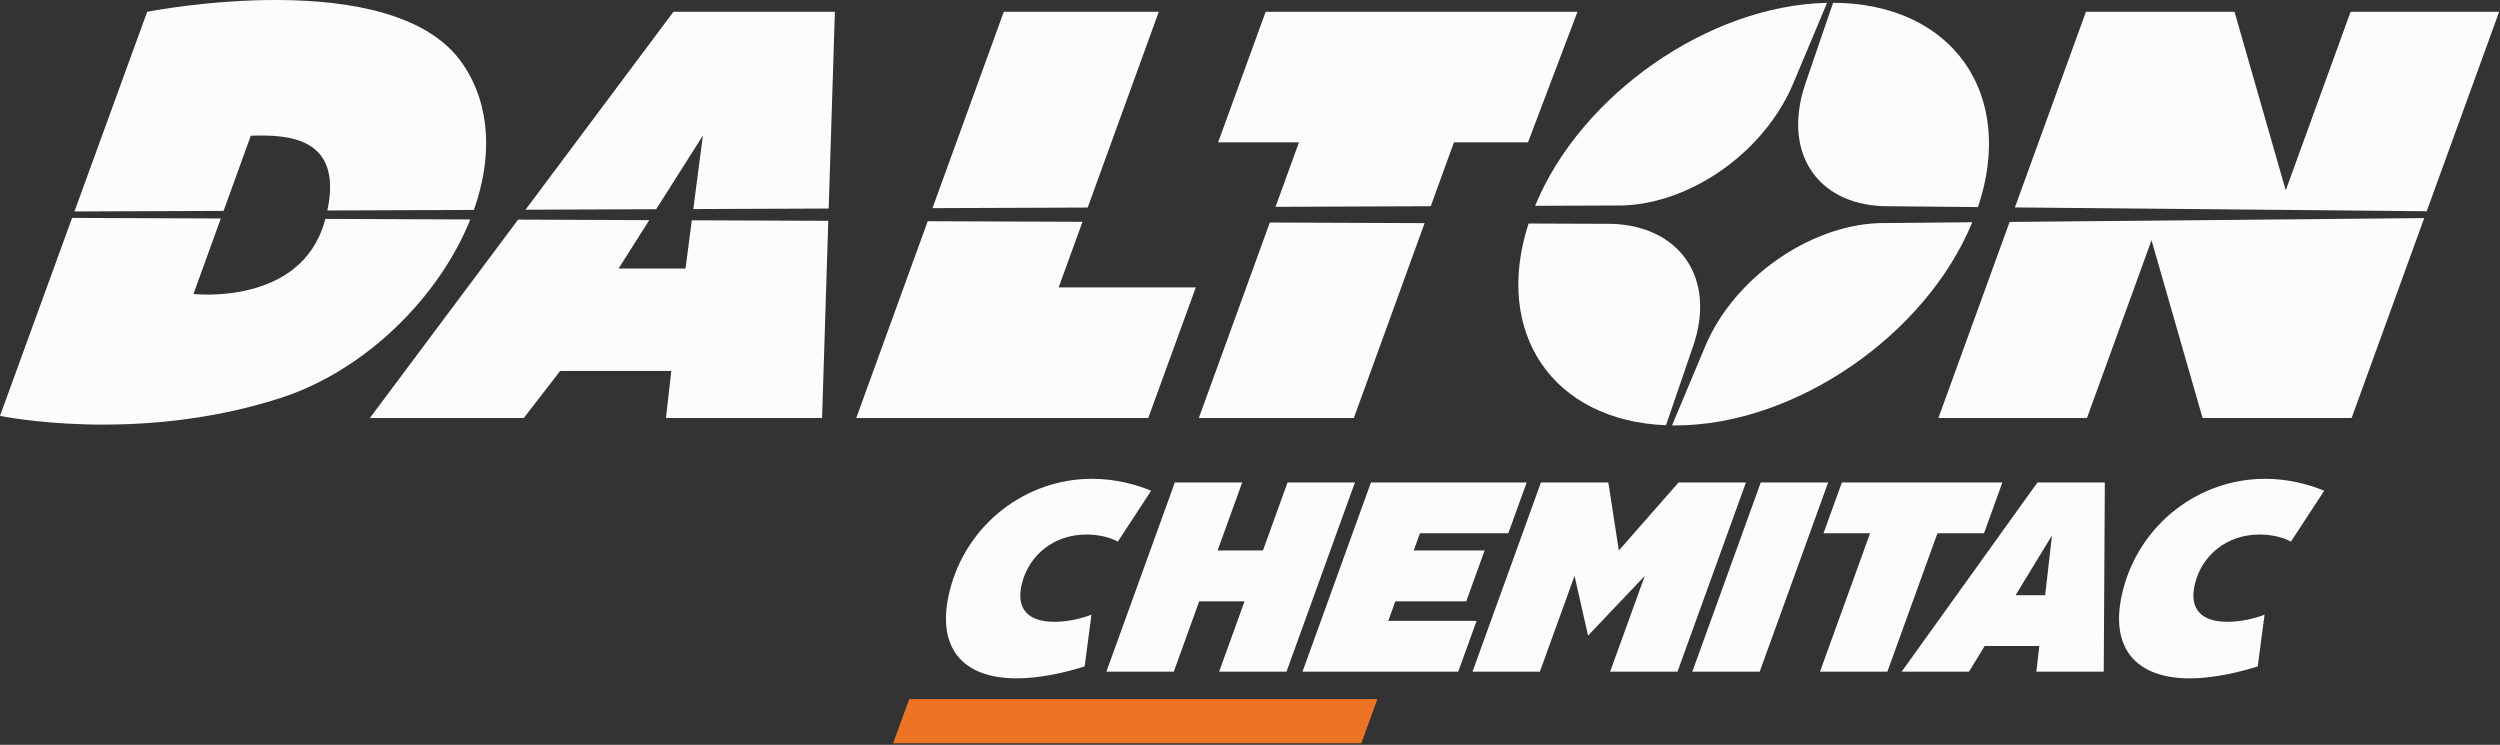 <svg xmlns="http://www.w3.org/2000/svg" width="1393" height="415" viewBox="0 0 1393 415" fill="none"><rect x="0" y="0" width="1393" height="415" fill="#333333" stroke="none"/><path d="M758.52 414.159H497.64L506.61 389.519H767.49L758.52 414.159Z" fill="#EE7425"></path><path d="M981.1 268.819L942.96 374.269H980.5L1018.65 268.819H981.1Z" fill="#FCFCFC"></path><path d="M717.43 268.819L703.72 306.729H678.45L692.16 268.819H654.62L616.47 374.269H654.02L668.2 335.049H693.47L679.29 374.269H716.83L754.97 268.819H717.43Z" fill="#FCFCFC"></path><path d="M773.53 345.949L777.48 335.049H816.99L827.24 306.729H787.72L791.19 297.149H840.42L850.67 268.819H801.43H763.89L753.65 297.149L750.18 306.729L745.66 319.229L725.75 374.269H763.29H812.52L822.77 345.949H773.53Z" fill="#FCFCFC"></path><path d="M935.31 268.819L902.02 306.729L896.16 268.819H858.62L820.48 374.269H858.02L877.33 320.889L884.87 354.149L916.47 320.889L897.16 374.269H934.7L972.85 268.819H935.31Z" fill="#FCFCFC"></path><path d="M1105.48 297.149L1115.73 268.819H1089.78H1052.24H1026.3L1016.05 297.149H1042L1014.1 374.269H1051.64L1079.54 297.149H1105.48Z" fill="#FCFCFC"></path><path d="M1146.75 268.819H1135.27L1059.59 374.269H1097.13L1105.84 359.959H1136.3L1134.66 374.269H1172.2L1172.81 268.819H1146.75ZM1123.09 331.639L1143.37 298.339L1139.55 331.639H1123.09Z" fill="#FCFCFC"></path><path d="M1259.04 297.839C1266.17 297.839 1272.56 299.579 1276.5 301.799L1295.06 273.439C1287.06 270.109 1275.49 266.789 1262.15 266.789C1225.1 266.789 1192.09 292.139 1182.82 329.199C1174.9 360.879 1190 377.989 1220.07 377.989C1233.25 377.989 1247.41 374.659 1258.01 371.339L1261.81 342.509C1256.14 344.729 1248.26 346.469 1241.13 346.469C1226.56 346.469 1219.5 339.339 1223.07 325.079C1226.99 309.399 1240.74 297.829 1259.03 297.829L1259.04 297.839Z" fill="#FCFCFC"></path><path d="M569.43 325.089C573.35 309.409 587.1 297.839 605.39 297.839C612.52 297.839 618.91 299.579 622.85 301.799L641.41 273.439C633.41 270.109 621.84 266.789 608.5 266.789C571.45 266.789 538.44 292.139 529.17 329.199C521.25 360.879 536.35 377.989 566.42 377.989C579.6 377.989 593.76 374.659 604.36 371.339L608.16 342.509C602.49 344.729 594.61 346.469 587.48 346.469C572.91 346.469 565.85 339.339 569.42 325.079L569.43 325.089Z" fill="#FCFCFC"></path><path d="M1352.16 117.709L1392.53 6.559H1309.76L1273.62 106.049L1245.07 6.559H1162.29L1122.7 115.579L1352.16 117.709Z" fill="#FCFCFC"></path><path d="M1119.76 123.659L1080.08 232.909H1162.86L1198.83 133.849L1227.27 232.909H1227.55H1310.04H1310.32L1350.78 121.519L1119.76 123.659Z" fill="#FCFCFC"></path><path d="M1006.04 46.369C993.02 84.329 1011.86 113.439 1049.26 114.889L1102.13 115.379C1123.36 52.339 1087.93 1.829 1021.4 1.549L1006.03 46.359L1006.04 46.369Z" fill="#FCFCFC"></path><path d="M904.44 114.499C942.95 113.049 983.33 84.329 999.25 46.369L1018.04 1.579C952.17 2.959 880.88 52.669 855.35 114.679L904.44 114.489V114.499Z" fill="#FCFCFC"></path><path d="M943.41 192.859C956.43 154.899 935.92 126.189 898.52 124.729L851.72 124.549C831.9 185.509 865.2 234.429 928.29 236.949L943.41 192.859Z" fill="#FCFCFC"></path><path d="M1046.67 124.329C1008.16 125.779 966.11 154.889 950.19 192.849L931.66 237.029C932.25 237.029 932.84 237.049 933.44 237.049C1000.11 237.049 1073.1 186.769 1098.96 123.839L1046.67 124.319V124.329Z" fill="#FCFCFC"></path><path d="M707.55 123.989L667.99 232.909H754.36L793.79 124.329L707.55 123.989Z" fill="#FCFCFC"></path><path d="M710.73 115.249L797.21 114.909L810.14 79.309H851.4L878.98 6.559H836.57H750.2H705.22L678.74 79.309H723.78L710.73 115.249Z" fill="#FCFCFC"></path><path d="M606.06 115.649L645.68 6.559H559.31L519.57 115.979L606.06 115.649Z" fill="#FCFCFC"></path><path d="M603.17 123.589L516.93 123.259L477.1 232.909H506.37H563.47H639.82L666.3 160.149H589.89L603.17 123.589Z" fill="#FCFCFC"></path><path d="M365.63 116.569L391.66 75.519L386.3 116.489L461.74 116.199L465.2 6.559H375.24L292.82 116.849L365.63 116.569Z" fill="#FCFCFC"></path><path d="M385.48 122.749L381.97 149.639H344.66L361.77 122.659L288.69 122.369L206.09 232.909H291.86L312.12 206.679H374.06L371.08 232.909H458.06L461.52 123.039L385.48 122.749Z" fill="#FCFCFC"></path><path d="M124.58 117.499L139.75 75.619C159.68 74.999 191.25 75.869 182.4 117.279L264.06 116.969C274.18 88.399 273.79 59.149 257.91 35.729C219.68 -20.651 82 6.569 82 6.569L41.48 117.829L124.57 117.509L124.58 117.499Z" fill="#FCFCFC"></path><path d="M181.27 121.959C181.15 122.409 181.05 122.839 180.92 123.299C167.61 170.669 107.8 163.809 107.8 163.809L123.04 121.739L40.17 121.419L0 231.719C0 231.719 76.28 247.729 156.48 221.709C203.67 206.399 244.68 165.599 262.05 122.279L181.27 121.969V121.959Z" fill="#FCFCFC"></path></svg>